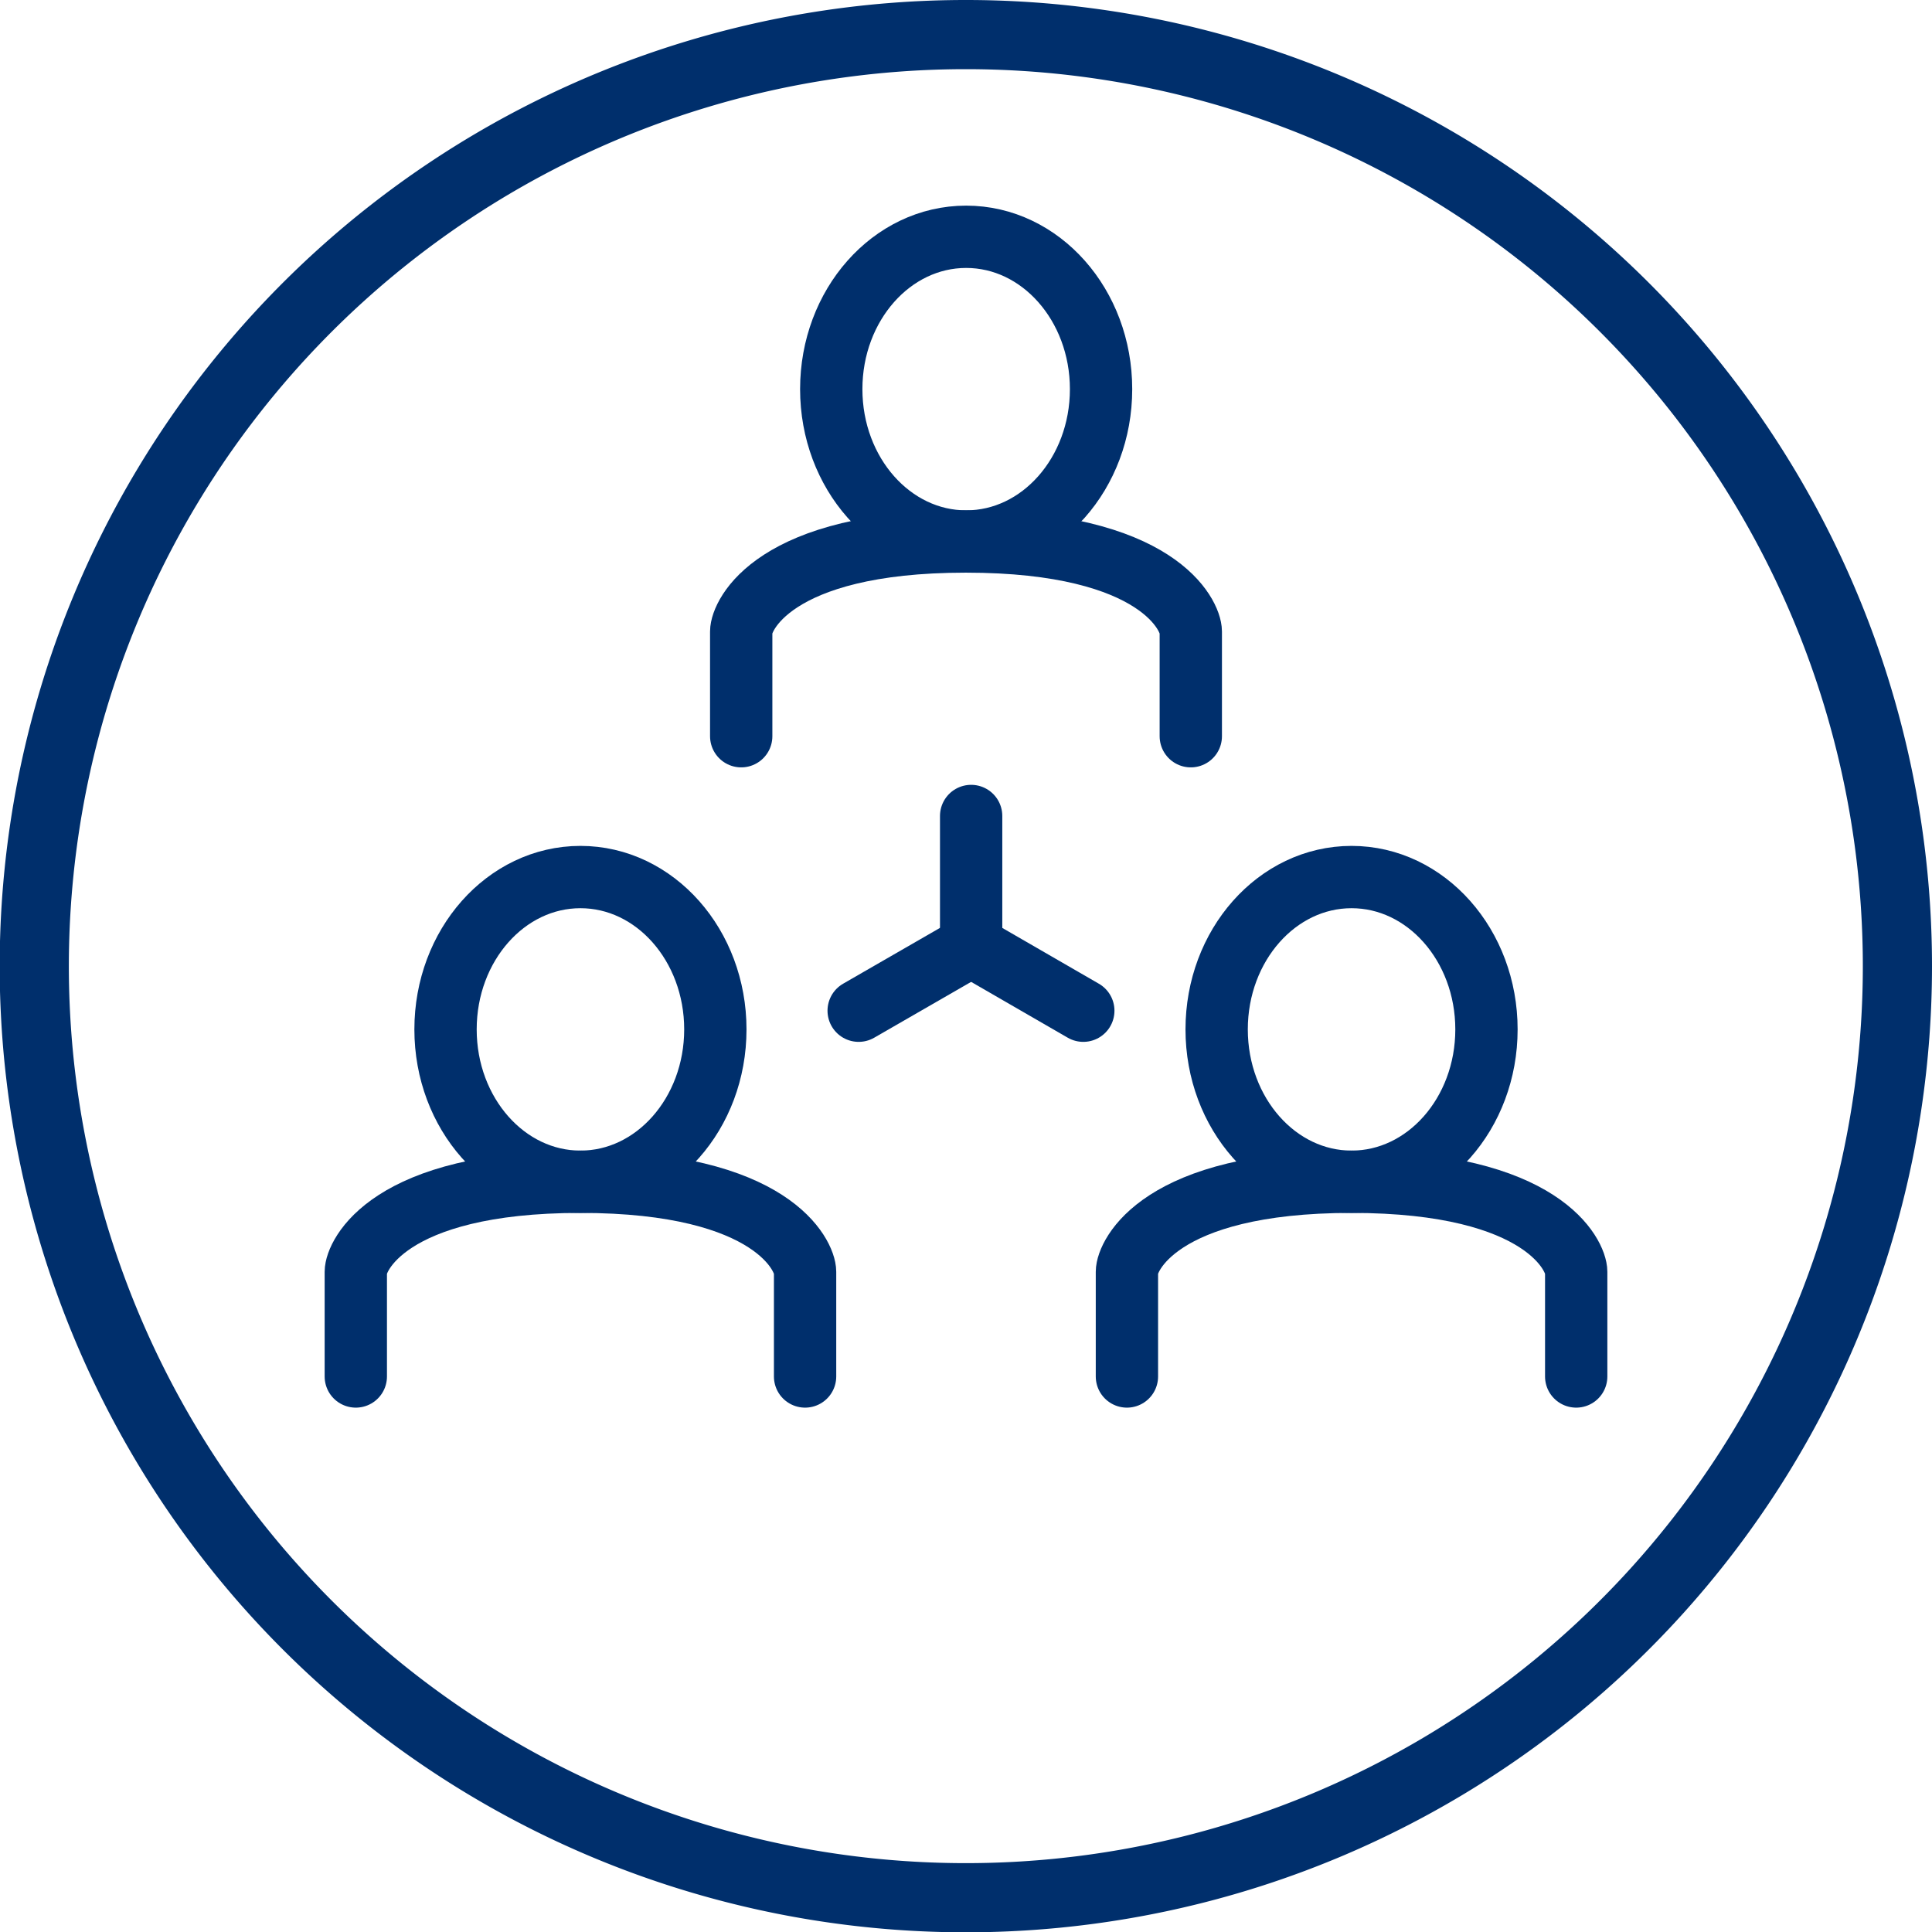 <svg viewBox="0 0 62.01 62.01" xmlns="http://www.w3.org/2000/svg" xmlns:xlink="http://www.w3.org/1999/xlink"><clipPath id="a" transform="translate(-832.54 -617.52)"><path d="m832 617h62.88v63.84h-62.88z"/></clipPath><g clip-path="url(#a)" fill="none" stroke="#002f6c" stroke-linecap="round" stroke-linejoin="round"><path d="m893.44 648.53a29.9 29.9 0 1 1 -29.9-29.9 29.9 29.9 0 0 1 29.9 29.9z" stroke-width="2.22" transform="translate(-832.54 -617.52)"/><g stroke-width="2"><ellipse cx="31.01" cy="12.49" rx="4.33" ry="4.89"/><path d="m870.76 641.15v-3.36c0-.48-1-2.89-7.22-2.89s-7.21 2.41-7.21 2.89v3.36" transform="translate(-832.54 -617.52)"/><ellipse cx="18.63" cy="33.04" rx="4.33" ry="4.89"/><path d="m858.38 661.7v-3.36c0-.48-1-2.89-7.21-2.89s-7.21 2.41-7.21 2.89v3.36" transform="translate(-832.54 -617.52)"/><ellipse cx="43.38" cy="33.04" rx="4.33" ry="4.89"/><path d="m883.13 661.7v-3.36c0-.48-1-2.89-7.21-2.89s-7.21 2.41-7.21 2.89v3.36" transform="translate(-832.54 -617.52)"/><path d="m31.17 26.19v4.17"/><path d="m27.56 32.44 3.61-2.08"/><path d="m34.77 32.44-3.6-2.08"/></g></g></svg>